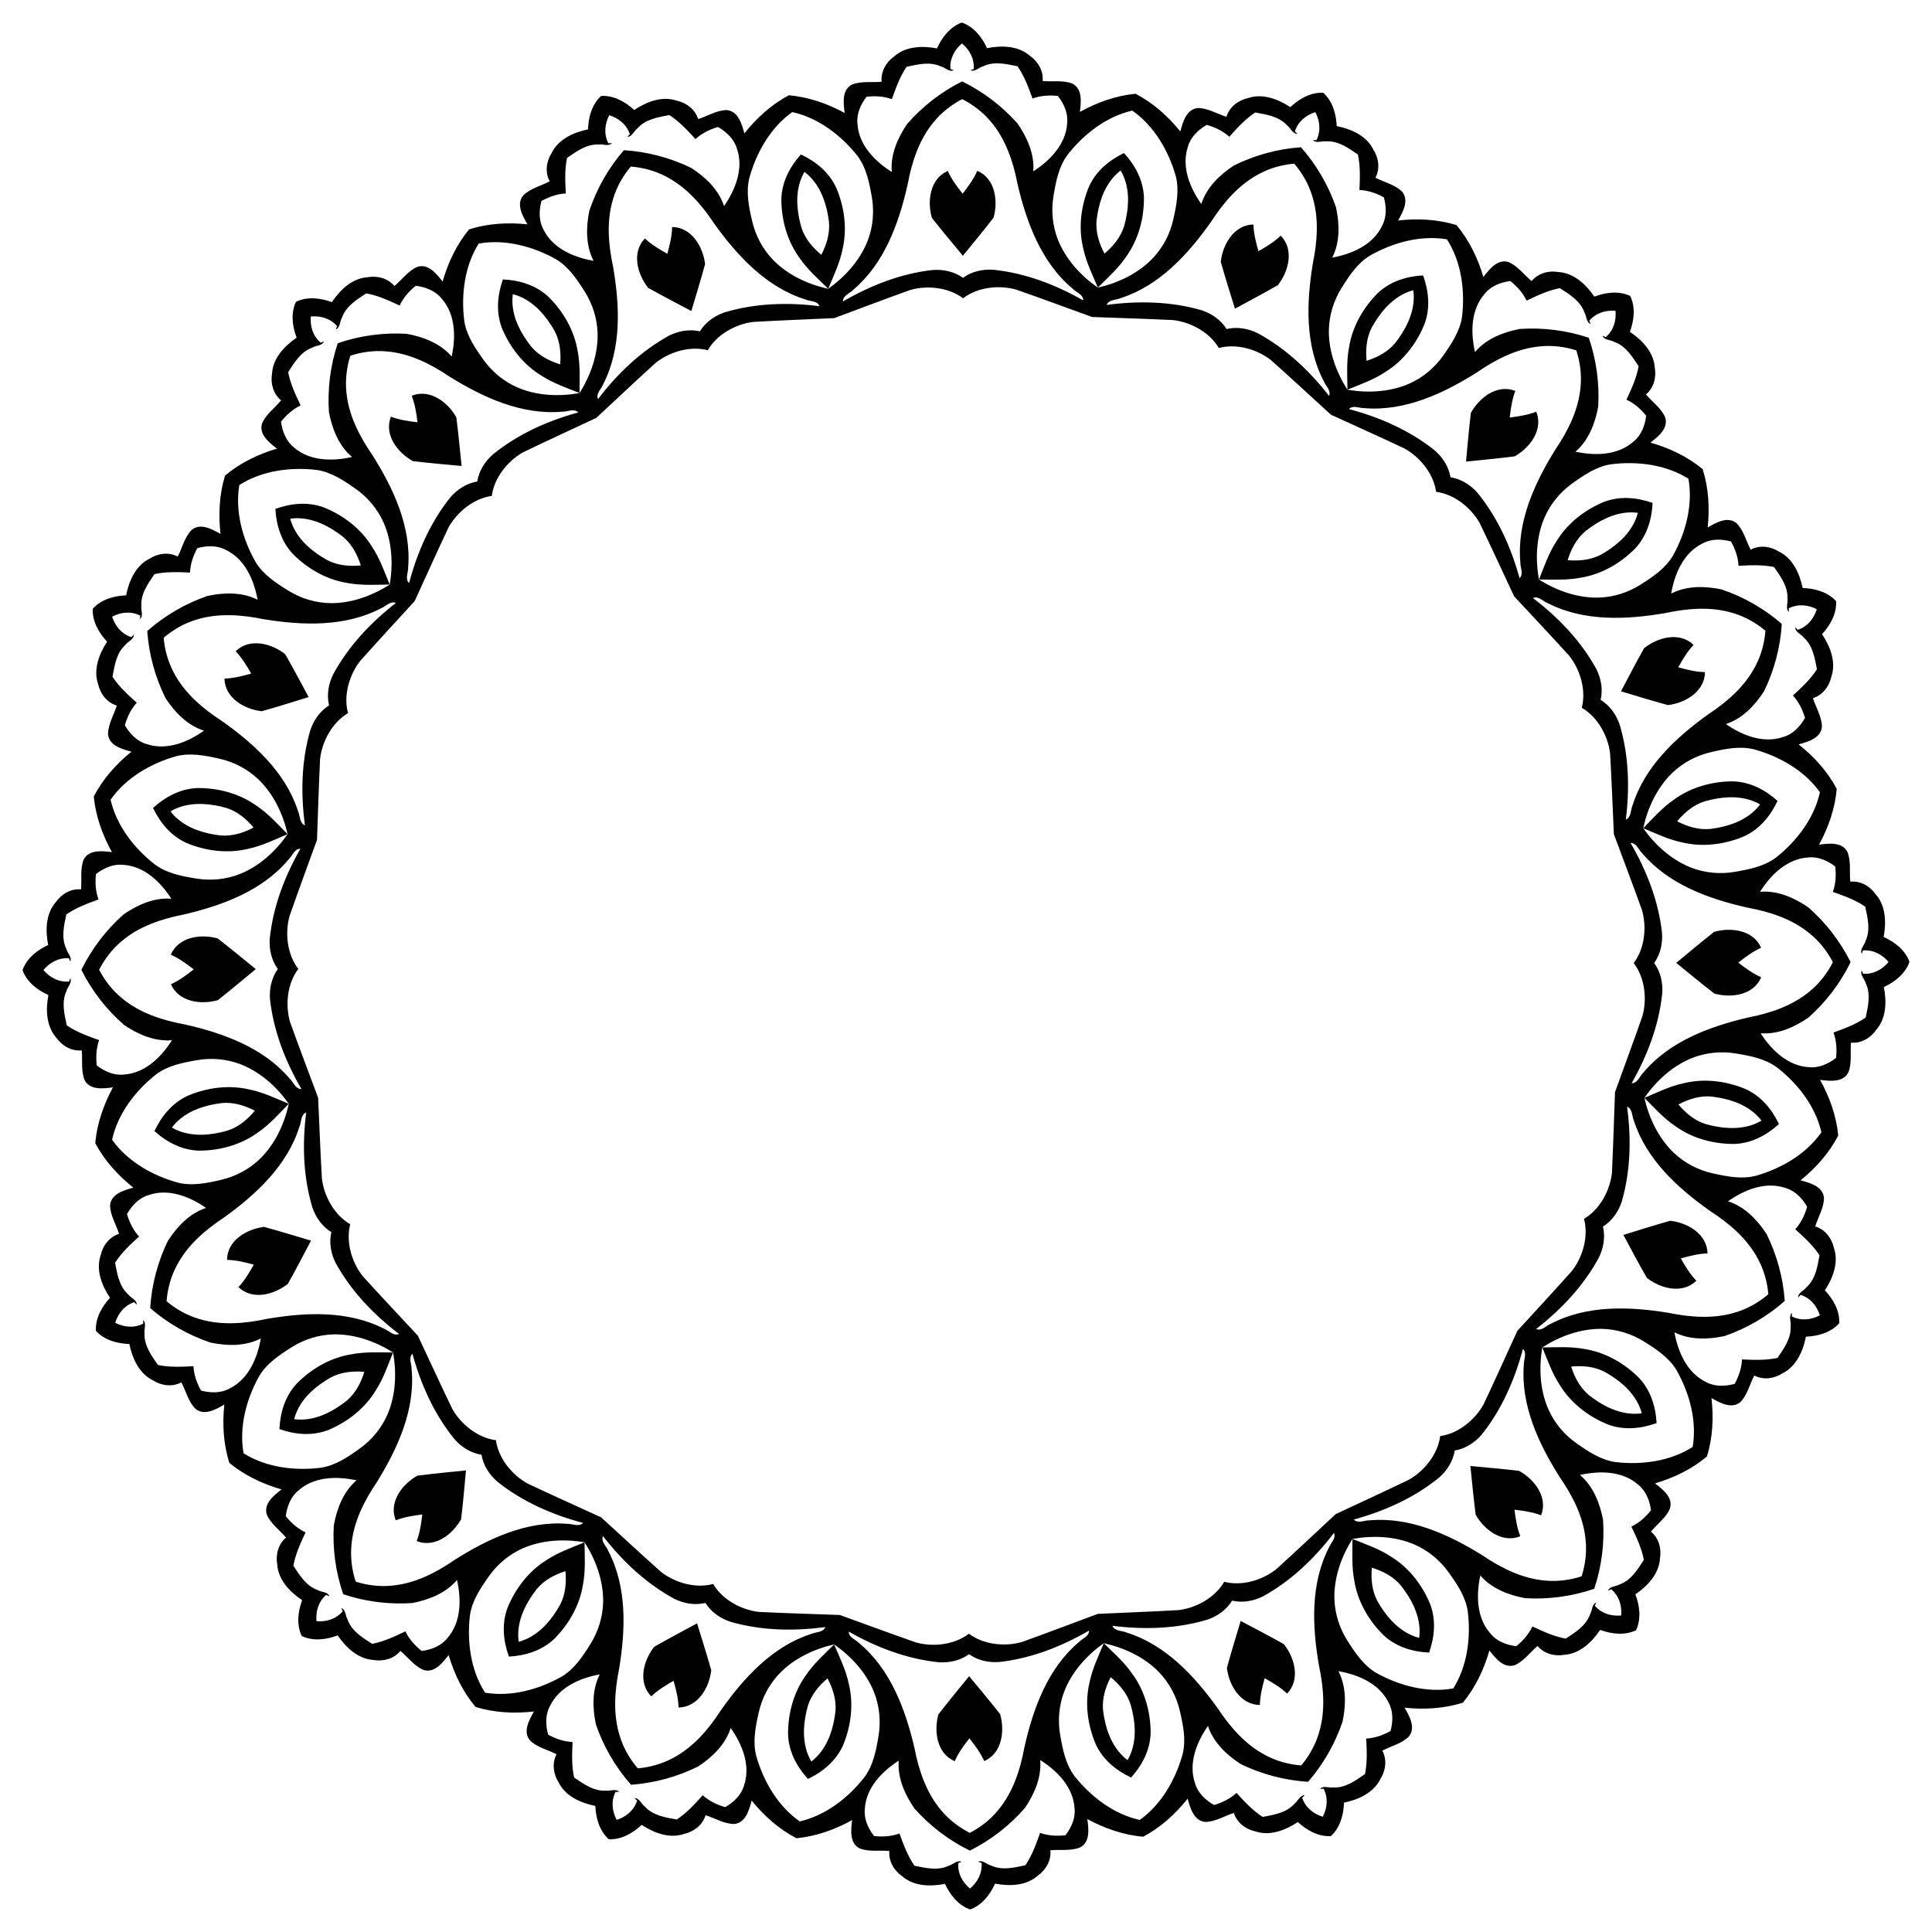 <?xml version="1.0" encoding="utf-8"?>

<!DOCTYPE svg PUBLIC "-//W3C//DTD SVG 1.1//EN" "http://www.w3.org/Graphics/SVG/1.1/DTD/svg11.dtd">
<svg version="1.1" id="Layer_1" xmlns="http://www.w3.org/2000/svg" xmlns:xlink="http://www.w3.org/1999/xlink" x="0px" y="0px"
	 viewBox="0 0 1638.214 1638.214" enable-background="new 0 0 1638.214 1638.214" xml:space="preserve">
<g id="_x23_010101ff">
	<path fill="#010101" d="M815.616,19.107c9.996,3.472,17.002,12.361,21.328,21.734
		c12.214-2.43,26.457-2.173,36.301,6.458c6.938,4.817,11.628,12.786,10.85,21.406
		c8.405,0.757,17.268-0.949,25.264,2.22c8.732,4.508,7.304,15.852,6.324,23.974
		c14.516-8.063,30.624-13.841,47.186-15.39c14.776,7.641,27.547,19.032,37.985,31.946
		c2.133-7.898,5.059-18.951,14.844-19.86c8.601,0.057,16.18,4.959,24.256,7.406
		c2.507-8.284,9.841-13.915,18.079-15.783c12.361-4.315,25.663,0.782,36.077,7.611
		c7.522-7.07,17.348-12.686,27.917-12.161c7.907,7.034,10.977,17.926,11.388,28.241
		c12.214,2.429,25.275,8.117,31.067,19.859c4.566,7.105,5.85,16.262,1.832,23.928
		c7.476,3.915,16.317,5.731,22.492,11.719c6.342,7.507,0.682,17.441-3.332,24.57
		c16.496-1.894,33.59-1.068,49.484,3.839c10.727,12.714,18.167,28.125,22.869,44.05
		c4.993-6.48,11.926-15.572,21.314-12.667c7.924,3.344,13.05,10.773,19.576,16.125
		c5.487-6.694,14.417-9.09,22.742-7.663c13.071,0.744,23.41,10.544,30.419,20.838
		c9.655-3.653,20.882-5.082,30.446-0.552c4.613,9.524,3.282,20.763-0.286,30.449
		c10.355,6.918,20.245,17.171,21.102,30.236c1.5,8.312-0.819,17.263-7.464,22.808
		c5.408,6.478,12.882,11.539,16.295,19.434c2.987,9.362-6.044,16.374-12.481,21.424
		c15.966,4.563,31.441,11.868,44.248,22.484c5.045,15.851,6.021,32.936,4.271,49.449
		c7.093-4.076,16.978-9.823,24.539-3.546c6.041,6.122,7.934,14.947,11.915,22.389
		c7.63-4.085,16.799-2.881,23.943,1.623c11.792,5.689,17.594,18.7,20.129,30.892
		c10.318,0.32,21.237,3.296,28.34,11.141c0.617,10.564-4.913,20.438-11.917,28.022
		c6.919,10.354,12.132,23.611,7.925,36.01c-1.795,8.253-7.362,15.636-15.624,18.216
		c2.518,8.055,7.485,15.591,7.617,24.191c-0.823,9.793-11.851,12.815-19.73,15.017
		c13.004,10.325,24.506,22.996,32.276,37.705c-1.405,16.575-7.042,32.733-14.977,47.319
		c8.113-1.052,19.445-2.578,24.029,6.114c3.239,7.968,1.61,16.846,2.44,25.244
		c8.613-0.854,16.622,3.767,21.5,10.663c8.717,9.769,9.098,24.009,6.775,36.244
		c9.41,4.244,18.359,11.172,21.919,21.138c-3.472,9.996-12.361,17.002-21.734,21.328
		c2.43,12.214,2.173,26.457-6.458,36.301c-4.817,6.938-12.786,11.628-21.406,10.85
		c-0.757,8.405,0.949,17.268-2.22,25.264c-4.508,8.732-15.852,7.304-23.974,6.324
		c8.063,14.516,13.841,30.624,15.39,47.186c-7.641,14.776-19.032,27.547-31.946,37.985
		c7.898,2.133,18.951,5.059,19.86,14.844c-0.057,8.601-4.959,16.18-7.406,24.256
		c8.284,2.507,13.915,9.841,15.783,18.079c4.315,12.361-0.782,25.663-7.611,36.077
		c7.07,7.522,12.686,17.348,12.161,27.917c-7.034,7.907-17.926,10.977-28.241,11.388
		c-2.429,12.214-8.117,25.275-19.858,31.067c-7.106,4.566-16.263,5.85-23.928,1.832
		c-3.915,7.476-5.731,16.317-11.719,22.492c-7.507,6.342-17.441,0.682-24.57-3.332
		c1.894,16.496,1.068,33.59-3.839,49.484c-12.714,10.727-28.125,18.167-44.05,22.869
		c6.481,4.993,15.572,11.926,12.668,21.314c-3.344,7.924-10.773,13.05-16.125,19.576
		c6.694,5.487,9.09,14.417,7.663,22.742c-0.744,13.071-10.544,23.41-20.837,30.419
		c3.653,9.655,5.082,20.882,0.552,30.446c-9.524,4.613-20.763,3.282-30.45-0.286
		c-6.918,10.355-17.171,20.245-30.236,21.102c-8.312,1.5-17.263-0.819-22.808-7.464
		c-6.478,5.408-11.539,12.882-19.434,16.295c-9.362,2.987-16.374-6.044-21.424-12.481
		c-4.563,15.966-11.868,31.441-22.483,44.248c-15.851,5.045-32.936,6.021-49.449,4.271
		c4.076,7.093,9.823,16.978,3.547,24.539c-6.122,6.041-14.947,7.934-22.389,11.915
		c4.085,7.63,2.881,16.799-1.623,23.943c-5.689,11.792-18.7,17.594-30.892,20.129
		c-0.32,10.318-3.296,21.237-11.141,28.34c-10.564,0.617-20.438-4.913-28.022-11.917
		c-10.354,6.919-23.611,12.132-36.01,7.925c-8.253-1.795-15.636-7.362-18.216-15.624
		c-8.055,2.518-15.591,7.485-24.19,7.617c-9.793-0.823-12.815-11.851-15.017-19.73
		c-10.325,13.004-22.996,24.506-37.705,32.276c-16.575-1.405-32.733-7.042-47.319-14.977
		c1.052,8.113,2.578,19.445-6.114,24.029c-7.968,3.239-16.846,1.61-25.244,2.44
		c0.854,8.613-3.767,16.622-10.663,21.5c-9.769,8.717-24.009,9.098-36.244,6.775
		c-4.244,9.41-11.172,18.359-21.138,21.919c-9.996-3.472-17.002-12.361-21.328-21.734
		c-12.214,2.43-26.457,2.173-36.301-6.458c-6.938-4.817-11.628-12.786-10.85-21.406
		c-8.405-0.757-17.268,0.949-25.264-2.22c-8.732-4.508-7.304-15.852-6.324-23.974
		c-14.516,8.063-30.624,13.841-47.186,15.39c-14.776-7.641-27.547-19.032-37.985-31.946
		c-2.133,7.898-5.059,18.951-14.844,19.86c-8.601-0.057-16.18-4.959-24.256-7.406
		c-2.507,8.284-9.841,13.915-18.079,15.783c-12.361,4.315-25.663-0.782-36.077-7.611
		c-7.522,7.07-17.348,12.686-27.917,12.161c-7.907-7.034-10.978-17.926-11.388-28.241
		c-12.214-2.429-25.275-8.117-31.067-19.858c-4.566-7.106-5.85-16.263-1.832-23.928
		c-7.476-3.915-16.317-5.731-22.492-11.719c-6.342-7.507-0.682-17.441,3.332-24.57
		c-16.496,1.894-33.59,1.068-49.484-3.839c-10.727-12.714-18.167-28.125-22.869-44.05
		c-4.993,6.481-11.926,15.572-21.314,12.668c-7.924-3.344-13.05-10.773-19.576-16.125
		c-5.487,6.694-14.417,9.09-22.742,7.663c-13.071-0.744-23.41-10.544-30.419-20.837
		c-9.655,3.653-20.882,5.082-30.446,0.552c-4.613-9.524-3.282-20.763,0.286-30.45
		c-10.355-6.918-20.245-17.171-21.102-30.236c-1.5-8.312,0.818-17.263,7.464-22.808
		c-5.408-6.478-12.882-11.539-16.295-19.434c-2.987-9.362,6.044-16.374,12.481-21.424
		c-15.965-4.563-31.441-11.868-44.248-22.483c-5.045-15.851-6.021-32.936-4.271-49.449
		c-7.093,4.076-16.978,9.823-24.54,3.547c-6.041-6.122-7.934-14.947-11.915-22.389
		c-7.63,4.085-16.798,2.881-23.943-1.623c-11.792-5.689-17.594-18.7-20.129-30.892
		c-10.318-0.32-21.237-3.296-28.34-11.141c-0.617-10.564,4.913-20.438,11.917-28.022
		c-6.919-10.354-12.133-23.611-7.925-36.01c1.796-8.253,7.362-15.636,15.624-18.216
		c-2.517-8.055-7.485-15.591-7.617-24.19c0.823-9.793,11.851-12.815,19.73-15.017
		c-13.004-10.325-24.506-22.996-32.276-37.705c1.405-16.575,7.042-32.733,14.977-47.319
		c-8.113,1.052-19.445,2.578-24.029-6.114c-3.239-7.968-1.61-16.846-2.44-25.244
		c-8.613,0.854-16.622-3.767-21.5-10.663c-8.717-9.769-9.098-24.009-6.775-36.244
		c-9.41-4.244-18.359-11.172-21.919-21.138c3.472-9.996,12.361-17.002,21.734-21.328
		c-2.43-12.214-2.173-26.457,6.458-36.301c4.817-6.938,12.786-11.628,21.406-10.85
		c0.757-8.405-0.949-17.268,2.22-25.264c4.508-8.732,15.852-7.304,23.974-6.324
		c-8.063-14.516-13.841-30.624-15.39-47.186c7.641-14.776,19.032-27.547,31.946-37.985
		c-7.898-2.133-18.951-5.059-19.86-14.844c0.057-8.601,4.959-16.18,7.406-24.256
		c-8.284-2.507-13.915-9.841-15.783-18.079c-4.315-12.361,0.782-25.663,7.611-36.077
		c-7.07-7.522-12.686-17.348-12.161-27.917c7.034-7.907,17.926-10.978,28.241-11.388
		c2.429-12.214,8.117-25.275,19.859-31.067c7.105-4.566,16.262-5.85,23.928-1.832
		c3.915-7.476,5.731-16.317,11.719-22.492c7.507-6.342,17.441-0.682,24.57,3.332
		c-1.894-16.496-1.068-33.59,3.839-49.484c12.714-10.727,28.125-18.167,44.05-22.869
		c-6.48-4.993-15.572-11.926-12.667-21.314c3.344-7.924,10.773-13.05,16.125-19.576
		c-6.694-5.487-9.09-14.417-7.663-22.742c0.744-13.071,10.544-23.41,20.838-30.419
		c-3.653-9.655-5.082-20.882-0.552-30.446c9.524-4.613,20.763-3.282,30.449,0.286
		c6.918-10.355,17.171-20.245,30.236-21.102c8.312-1.5,17.263,0.818,22.808,7.464
		c6.478-5.408,11.539-12.882,19.434-16.295c9.362-2.987,16.374,6.044,21.424,12.481
		c4.563-15.965,11.868-31.441,22.484-44.248c15.851-5.045,32.936-6.021,49.449-4.271
		c-4.076-7.093-9.823-16.978-3.546-24.54c6.122-6.041,14.947-7.934,22.389-11.915
		c-4.085-7.63-2.881-16.798,1.623-23.943c5.689-11.792,18.7-17.594,30.892-20.129
		c0.32-10.318,3.296-21.237,11.141-28.34c10.564-0.617,20.438,4.913,28.022,11.917
		c10.354-6.919,23.611-12.133,36.01-7.925c8.253,1.796,15.636,7.362,18.216,15.624
		c8.055-2.517,15.591-7.485,24.191-7.617c9.793,0.823,12.815,11.851,15.017,19.73
		c10.325-13.004,22.996-24.506,37.705-32.276c16.575,1.405,32.733,7.042,47.319,14.977
		c-1.052-8.113-2.578-19.445,6.114-24.029c7.968-3.239,16.846-1.61,25.244-2.44
		c-0.854-8.613,3.767-16.622,10.663-21.5c9.769-8.717,24.009-9.098,36.244-6.775
		C798.723,31.616,805.651,22.667,815.616,19.107z M1103.134,124.853c13.104,14.82,23.26,32.269,29.724,50.936
		c3.032,14.068,3.468,29.47-3.175,42.626c16.641-3.018,34.347-10.659,42.141-26.69
		c4.132-7.52,3.799-16.376,1.601-24.401c-6.399-3.485-13.387-5.904-20.709-6.222
		c0.444-10.031,0.861-20.198-1.294-30.096c-8.078-5.487-16.636-11.738-26.935-11.14
		c-3.703-0.574-8.319,2.003-11.243-1.059l3.018,0.05c3.948-7.923,2.896-16.431-0.945-23.784
		c-7.893,2.552-14.607,7.883-17.345,16.301l2.187,2.08c-4.232,0.134-5.718-4.939-8.762-7.125
		c-6.926-7.646-17.412-9.185-27.019-10.933c-8.474,5.549-15.303,13.093-22.017,20.559
		c-5.445-4.906-12.125-8.078-19.132-10.078c-7.192,4.184-13.637,10.267-15.961,18.527
		c-5.677,16.898,1.596,34.757,11.35,48.574c4.483-14.04,15.589-24.719,27.612-32.628
		C1063.927,131.566,1083.4,126.238,1103.134,124.853z M1347.193,286.392c6.435,18.706,9.14,38.714,7.969,58.434
		c-2.583,14.158-8.073,28.553-19.245,38.166c16.529,3.579,35.811,3.296,49.147-8.532
		c6.695-5.366,9.777-13.676,10.818-21.931c-4.579-5.669-10.109-10.578-16.752-13.673
		c4.249-9.098,8.525-18.331,10.322-28.3c-5.363-8.161-10.877-17.211-20.622-20.599
		c-3.202-1.947-8.452-1.333-9.982-5.281l2.769,1.201c6.679-5.809,8.963-14.072,8.228-22.335
		c-8.269-0.663-16.512,1.693-22.263,8.423l1.225,2.758c-3.961-1.496-3.393-6.751-5.368-9.936
		c-3.473-9.714-12.571-15.149-20.778-20.441c-9.953,1.884-19.149,6.24-28.209,10.568
		c-3.153-6.616-8.111-12.103-13.819-16.632c-8.246,1.113-16.528,4.266-21.835,11.008
		c-11.711,13.439-11.826,32.722-8.102,49.22c9.515-11.255,23.862-16.871,37.997-19.578
		C1308.402,277.59,1328.432,280.12,1347.193,286.392z M1510.856,529.033c-1.213,19.745-6.37,39.264-14.999,57.035
		c-7.804,12.091-18.386,23.291-32.386,27.896c13.901,9.633,31.824,16.75,48.671,10.925
		c8.239-2.395,14.266-8.893,18.387-16.122c-2.061-6.989-5.291-13.641-10.245-19.043
		c7.407-6.779,14.891-13.673,20.366-22.196c-1.832-9.592-3.463-20.063-11.169-26.923
		c-2.213-3.024-7.299-4.466-7.202-8.699l2.099,2.169c8.394-2.811,13.666-9.571,16.149-17.486
		c-7.386-3.777-15.903-4.755-23.791-0.738l0.076,3.017c-3.087-2.898-0.551-7.536-1.157-11.234
		c0.509-10.304-5.817-18.807-11.374-26.836c-9.916-2.068-20.079-1.563-30.106-1.031
		c-0.382-7.319-2.861-14.286-6.402-20.654c-8.044-2.127-16.903-2.384-24.386,1.814
		c-15.962,7.934-23.448,25.706-26.321,42.373c13.098-6.757,28.502-6.455,42.596-3.546
		C1478.386,506.055,1495.923,516.058,1510.856,529.033z M1569.207,815.834c-8.677,17.778-20.911,33.838-35.684,46.954
		c-11.837,8.185-25.899,14.482-40.596,13.379c9.157,14.219,22.992,27.653,40.785,28.72
		c8.529,0.94,16.583-2.757,23.157-7.858c0.771-7.246,0.332-14.627-2.177-21.514
		c9.438-3.428,18.99-6.934,27.309-12.713c1.978-9.563,4.479-19.861-0.016-29.147
		c-0.887-3.641-5.034-6.919-3.324-10.793l1.109,2.807c8.831,0.616,16.288-3.613,21.612-9.975
		c-5.379-6.316-12.873-10.479-21.698-9.786l-1.085,2.817c-1.744-3.859,2.375-7.173,3.23-10.822
		c4.413-9.325,1.823-19.601-0.239-29.146c-8.37-5.706-17.952-9.128-27.419-12.474
		c2.449-6.908,2.823-14.293,1.989-21.532c-6.617-5.044-14.704-8.67-23.224-7.656
		c-17.784,1.222-31.501,14.776-40.533,29.074c14.687-1.231,28.803,4.943,40.711,13.024
		C1548.001,782.18,1560.375,798.133,1569.207,815.834z M1513.361,1103.134c-14.82,13.104-32.269,23.26-50.936,29.724
		c-14.068,3.032-29.47,3.468-42.626-3.175c3.019,16.641,10.659,34.347,26.69,42.141
		c7.52,4.132,16.376,3.799,24.401,1.601c3.485-6.399,5.904-13.387,6.222-20.709
		c10.031,0.444,20.198,0.861,30.096-1.294c5.487-8.078,11.738-16.636,11.14-26.935
		c0.574-3.703-2.003-8.319,1.059-11.243l-0.05,3.018c7.923,3.948,16.431,2.896,23.784-0.945
		c-2.552-7.893-7.883-14.607-16.301-17.345l-2.08,2.187c-0.134-4.232,4.939-5.718,7.125-8.762
		c7.646-6.926,9.185-17.412,10.933-27.019c-5.549-8.474-13.093-15.303-20.559-22.017
		c4.906-5.445,8.078-12.125,10.078-19.132c-4.184-7.192-10.267-13.637-18.527-15.961
		c-16.898-5.677-34.757,1.596-48.574,11.35c14.04,4.483,24.719,15.589,32.628,27.612
		C1506.649,1063.927,1511.976,1083.4,1513.361,1103.134z M1351.822,1347.193c-18.706,6.435-38.714,9.14-58.434,7.969
		c-14.158-2.583-28.553-8.073-38.166-19.245c-3.579,16.529-3.296,35.811,8.532,49.147
		c5.366,6.695,13.675,9.777,21.931,10.818c5.669-4.579,10.578-10.109,13.673-16.752
		c9.098,4.249,18.331,8.525,28.3,10.322c8.161-5.363,17.211-10.877,20.599-20.622
		c1.947-3.202,1.333-8.452,5.281-9.982l-1.201,2.769c5.809,6.679,14.072,8.963,22.335,8.228
		c0.662-8.269-1.693-16.512-8.423-22.263l-2.758,1.225c1.496-3.961,6.751-3.393,9.936-5.368
		c9.714-3.473,15.149-12.571,20.441-20.778c-1.884-9.953-6.24-19.149-10.568-28.209
		c6.616-3.153,12.103-8.111,16.632-13.819c-1.113-8.246-4.266-16.528-11.008-21.835
		c-13.439-11.711-32.722-11.826-49.22-8.102c11.255,9.515,16.871,23.862,19.578,37.997
		C1360.624,1308.402,1358.094,1328.432,1351.822,1347.193z M1109.182,1510.856c-19.745-1.213-39.264-6.37-57.035-14.999
		c-12.092-7.804-23.29-18.386-27.896-32.386c-9.633,13.901-16.75,31.824-10.926,48.671
		c2.395,8.239,8.893,14.266,16.122,18.387c6.989-2.061,13.641-5.291,19.043-10.245
		c6.779,7.407,13.673,14.891,22.196,20.366c9.592-1.832,20.063-3.463,26.923-11.169
		c3.025-2.213,4.466-7.299,8.699-7.202l-2.169,2.099c2.811,8.394,9.571,13.666,17.486,16.149
		c3.777-7.386,4.755-15.903,0.738-23.791l-3.017,0.076c2.898-3.087,7.535-0.551,11.234-1.157
		c10.304,0.509,18.807-5.817,26.836-11.374c2.068-9.916,1.563-20.079,1.031-30.106
		c7.319-0.382,14.286-2.861,20.654-6.402c2.127-8.044,2.384-16.903-1.814-24.386
		c-7.934-15.962-25.706-23.448-42.373-26.321c6.757,13.098,6.455,28.502,3.546,42.596
		C1132.159,1478.386,1122.156,1495.923,1109.182,1510.856z M822.38,1569.207
		c-17.778-8.677-33.838-20.911-46.954-35.684c-8.185-11.837-14.482-25.899-13.379-40.596
		c-14.219,9.157-27.653,22.992-28.72,40.785c-0.94,8.529,2.757,16.583,7.858,23.157
		c7.246,0.771,14.627,0.332,21.514-2.177c3.428,9.438,6.934,18.99,12.713,27.309
		c9.563,1.978,19.861,4.479,29.147-0.016c3.641-0.887,6.919-5.034,10.793-3.324l-2.807,1.109
		c-0.616,8.831,3.613,16.288,9.975,21.612c6.316-5.379,10.479-12.873,9.786-21.698l-2.817-1.085
		c3.859-1.744,7.173,2.375,10.822,3.23c9.325,4.413,19.601,1.823,29.146-0.239
		c5.706-8.37,9.128-17.952,12.474-27.419c6.908,2.449,14.293,2.823,21.532,1.989
		c5.044-6.617,8.67-14.704,7.656-23.224c-1.222-17.784-14.776-31.501-29.074-40.533
		c1.231,14.687-4.943,28.803-13.024,40.711C856.034,1548.001,840.081,1560.375,822.38,1569.207z M535.08,1513.361
		c-13.104-14.82-23.26-32.269-29.724-50.936c-3.032-14.068-3.468-29.47,3.175-42.626
		c-16.641,3.019-34.347,10.659-42.141,26.69c-4.132,7.52-3.799,16.376-1.601,24.401
		c6.399,3.485,13.387,5.904,20.709,6.222c-0.444,10.031-0.861,20.198,1.294,30.096
		c8.078,5.487,16.636,11.738,26.935,11.14c3.703,0.574,8.319-2.003,11.243,1.059l-3.018-0.05
		c-3.948,7.923-2.896,16.431,0.945,23.784c7.893-2.552,14.607-7.883,17.345-16.301l-2.187-2.08
		c4.232-0.134,5.718,4.939,8.762,7.125c6.926,7.646,17.412,9.185,27.019,10.933
		c8.474-5.549,15.303-13.093,22.017-20.559c5.445,4.906,12.125,8.078,19.132,10.078
		c7.192-4.184,13.637-10.267,15.961-18.527c5.677-16.898-1.596-34.757-11.35-48.574
		c-4.483,14.04-15.589,24.719-27.612,32.628C574.288,1506.649,554.814,1511.976,535.08,1513.361z M291.021,1351.822
		c-6.435-18.706-9.14-38.714-7.969-58.434c2.583-14.158,8.073-28.553,19.245-38.166
		c-16.529-3.579-35.811-3.296-49.147,8.532c-6.696,5.366-9.777,13.675-10.818,21.931
		c4.579,5.669,10.109,10.578,16.752,13.673c-4.249,9.098-8.525,18.331-10.322,28.3
		c5.363,8.161,10.877,17.211,20.621,20.599c3.202,1.947,8.452,1.333,9.982,5.281l-2.769-1.201
		c-6.679,5.809-8.963,14.072-8.228,22.335c8.269,0.662,16.512-1.693,22.263-8.423l-1.225-2.758
		c3.961,1.496,3.393,6.751,5.368,9.936c3.473,9.714,12.571,15.149,20.778,20.441
		c9.953-1.884,19.148-6.24,28.209-10.568c3.154,6.616,8.111,12.103,13.819,16.632
		c8.246-1.113,16.528-4.266,21.835-11.008c11.711-13.439,11.826-32.722,8.102-49.22
		c-9.515,11.255-23.862,16.871-37.997,19.578C329.813,1360.624,309.783,1358.094,291.021,1351.822z M127.358,1109.182
		c1.213-19.745,6.37-39.264,14.999-57.035c7.804-12.092,18.386-23.29,32.386-27.896
		c-13.901-9.633-31.824-16.75-48.671-10.926c-8.239,2.395-14.266,8.893-18.387,16.122
		c2.061,6.989,5.291,13.641,10.245,19.043c-7.407,6.779-14.891,13.673-20.366,22.196
		c1.832,9.592,3.463,20.063,11.169,26.923c2.213,3.025,7.299,4.466,7.202,8.699l-2.099-2.169
		c-8.394,2.811-13.666,9.571-16.149,17.486c7.386,3.777,15.903,4.755,23.791,0.738l-0.076-3.017
		c3.087,2.898,0.551,7.535,1.157,11.234c-0.509,10.304,5.817,18.807,11.374,26.836
		c9.916,2.068,20.079,1.563,30.106,1.031c0.382,7.319,2.861,14.286,6.402,20.654
		c8.044,2.127,16.903,2.384,24.386-1.814c15.962-7.934,23.448-25.706,26.321-42.373
		c-13.098,6.757-28.502,6.455-42.596,3.546C159.828,1132.159,142.291,1122.156,127.358,1109.182z M69.007,822.38
		c8.677-17.778,20.911-33.838,35.684-46.954c11.837-8.185,25.899-14.482,40.596-13.379
		c-9.157-14.219-22.992-27.653-40.785-28.72c-8.529-0.94-16.583,2.757-23.157,7.858
		c-0.771,7.246-0.332,14.627,2.177,21.514c-9.438,3.428-18.99,6.934-27.309,12.713
		c-1.978,9.563-4.479,19.861,0.016,29.147c0.887,3.641,5.034,6.919,3.324,10.793l-1.109-2.807
		c-8.831-0.616-16.288,3.613-21.612,9.975c5.379,6.316,12.873,10.479,21.698,9.786l1.084-2.817
		c1.744,3.859-2.375,7.173-3.23,10.822c-4.413,9.325-1.823,19.601,0.239,29.146
		c8.37,5.706,17.952,9.128,27.419,12.474c-2.449,6.908-2.823,14.293-1.989,21.532
		c6.617,5.044,14.704,8.67,23.224,7.656c17.784-1.222,31.5-14.776,40.533-29.074
		c-14.687,1.231-28.803-4.943-40.711-13.024C90.213,856.034,77.839,840.081,69.007,822.38z M124.853,535.08
		c14.82-13.104,32.269-23.26,50.936-29.724c14.068-3.032,29.47-3.468,42.626,3.175
		c-3.018-16.641-10.659-34.347-26.69-42.141c-7.52-4.132-16.376-3.799-24.401-1.601
		c-3.485,6.399-5.904,13.387-6.222,20.709c-10.031-0.444-20.198-0.861-30.096,1.294
		c-5.487,8.078-11.738,16.636-11.14,26.935c-0.574,3.703,2.003,8.319-1.059,11.243l0.05-3.018
		c-7.923-3.948-16.431-2.896-23.784,0.945c2.552,7.893,7.883,14.607,16.301,17.345l2.08-2.187
		c0.134,4.232-4.939,5.718-7.125,8.762c-7.646,6.926-9.185,17.412-10.933,27.019
		c5.549,8.474,13.093,15.303,20.559,22.017c-4.906,5.445-8.078,12.125-10.078,19.132
		c4.184,7.192,10.267,13.637,18.527,15.961c16.898,5.677,34.757-1.596,48.574-11.35
		c-14.04-4.483-24.719-15.589-32.628-27.612C131.566,574.288,126.238,554.814,124.853,535.08z M286.392,291.021
		c18.706-6.435,38.714-9.14,58.434-7.969c14.158,2.583,28.553,8.073,38.166,19.245
		c3.579-16.529,3.296-35.811-8.532-49.147c-5.366-6.696-13.676-9.777-21.931-10.818
		c-5.669,4.579-10.578,10.109-13.673,16.752c-9.098-4.249-18.331-8.525-28.3-10.322
		c-8.161,5.363-17.211,10.877-20.599,20.621c-1.947,3.202-1.333,8.452-5.281,9.982l1.201-2.769
		c-5.809-6.679-14.072-8.963-22.335-8.228c-0.663,8.269,1.693,16.512,8.423,22.263l2.758-1.225
		c-1.496,3.961-6.751,3.393-9.936,5.368c-9.714,3.473-15.149,12.571-20.441,20.778
		c1.884,9.953,6.24,19.148,10.568,28.209c-6.616,3.154-12.103,8.111-16.632,13.819
		c1.113,8.246,4.266,16.528,11.008,21.835c13.439,11.711,32.722,11.826,49.22,8.102
		c-11.255-9.515-16.871-23.862-19.578-37.997C277.59,329.813,280.12,309.783,286.392,291.021z M529.033,127.358
		c19.745,1.213,39.264,6.37,57.035,14.999c12.091,7.804,23.291,18.386,27.896,32.386
		c9.633-13.901,16.75-31.824,10.925-48.671c-2.395-8.239-8.893-14.266-16.122-18.387
		c-6.989,2.061-13.641,5.291-19.043,10.245c-6.779-7.407-13.673-14.891-22.196-20.366
		c-9.592,1.832-20.063,3.463-26.923,11.169c-3.024,2.213-4.466,7.299-8.699,7.202l2.169-2.099
		c-2.811-8.394-9.571-13.666-17.486-16.149c-3.777,7.386-4.755,15.903-0.738,23.791l3.017-0.076
		c-2.898,3.087-7.536,0.551-11.234,1.157c-10.304-0.509-18.807,5.817-26.836,11.374
		c-2.068,9.916-1.563,20.079-1.031,30.106c-7.319,0.382-14.286,2.861-20.654,6.402
		c-2.127,8.044-2.384,16.903,1.814,24.386c7.934,15.962,25.706,23.448,42.373,26.321
		c-6.757-13.098-6.455-28.502-3.546-42.596C506.055,159.828,516.058,142.291,529.033,127.358z M815.834,69.007
		c17.778,8.677,33.838,20.911,46.954,35.684c8.185,11.837,14.482,25.899,13.379,40.596
		c14.219-9.157,27.653-22.992,28.72-40.785c0.94-8.529-2.757-16.583-7.858-23.157
		c-7.246-0.771-14.627-0.332-21.514,2.177c-3.428-9.438-6.934-18.99-12.713-27.309
		c-9.563-1.978-19.861-4.479-29.147,0.016c-3.641,0.887-6.919,5.034-10.793,3.324l2.807-1.109
		c0.616-8.831-3.613-16.288-9.975-21.612c-6.316,5.379-10.479,12.873-9.786,21.698l2.817,1.084
		c-3.859,1.744-7.173-2.375-10.822-3.23c-9.325-4.413-19.601-1.823-29.146,0.239
		c-5.706,8.37-9.128,17.952-12.474,27.419c-6.908-2.449-14.293-2.823-21.532-1.989
		c-5.044,6.617-8.67,14.704-7.656,23.224c1.222,17.784,14.776,31.5,29.074,40.533
		c-1.231-14.687,4.943-28.803,13.024-40.711C782.18,90.213,798.133,77.839,815.834,69.007z M1040.065,279.015
		c8.892-2.167,18.437-0.479,26.544,3.602c23.793,12.909,43.806,31.811,60.321,53.091
		c1.998-4.755-2.904-8.446-4.476-12.56c-16.014-30.546-14.68-66.669-9.253-99.756
		c3.872-18.932,5.352-39.002-0.664-57.674c-3.107-9.948-8.36-19.059-15.102-26.935
		c-10.329,0.892-20.462,3.708-29.651,8.626c-17.378,9.101-30.389,24.453-40.897,40.671
		c-19.321,27.402-43.688,54.102-76.52,64.665c-4.004,1.833-10.088,1.029-11.996,5.822
		c26.695-3.602,54.218-3.057,80.236,4.413C1027.251,265.75,1035.242,271.236,1040.065,279.015z M1229.93,404.684
		c9.045,1.4,17.217,6.613,23.145,13.486c17.042,21.031,28.298,46.153,35.413,72.133
		c3.666-3.629,0.549-8.915,0.671-13.317c-3.106-34.349,11.951-67.212,29.626-95.703
		c10.822-16.01,19.87-33.985,21.458-53.538c0.937-10.38-0.43-20.807-3.645-30.664
		c-9.885-3.128-20.324-4.405-30.695-3.377c-19.538,1.758-37.434,10.963-53.348,21.924
		c-28.336,17.923-61.066,33.266-95.441,30.46c-4.401,0.161-9.714-2.909-13.31,0.788
		c26.041,6.888,51.261,17.924,72.44,34.782C1223.167,387.525,1228.45,395.651,1229.93,404.684z M1357.251,593.445
		c7.82,4.755,13.376,12.698,16.222,21.317c7.696,25.952,8.482,53.469,5.113,80.194
		c4.775-1.95,3.918-8.026,5.716-12.046c10.276-32.923,36.762-57.522,63.995-77.081
		c16.125-10.649,31.363-23.794,40.312-41.251c4.838-9.231,7.565-19.388,8.367-29.725
		c-7.935-6.673-17.091-11.847-27.066-14.867c-18.723-5.853-38.779-4.197-57.677-0.16
		c-33.038,5.715-69.148,7.364-99.832-8.383c-4.128-1.535-7.861-6.405-12.599-4.366
		c21.423,16.329,40.499,36.177,53.615,59.856C1357.569,575.004,1359.341,584.534,1357.251,593.445z M1402.644,816.561
		c5.405,7.386,7.498,16.85,6.83,25.902c-2.821,26.922-12.625,52.645-25.965,76.047
		c5.158,0.026,6.692-5.915,9.891-8.942c22.093-26.485,55.977-39.075,88.621-46.724
		c18.973-3.668,38.081-9.981,53.03-22.684c8.002-6.677,14.408-15.017,19.105-24.26
		c-4.777-9.202-11.257-17.486-19.316-24.093c-15.059-12.572-34.221-18.718-53.226-22.22
		c-32.71-7.364-66.703-19.658-89.025-45.949c-3.226-2.998-4.811-8.926-9.969-8.855
		c13.544,23.284,23.572,48.921,26.628,75.817C1409.995,799.646,1407.985,809.128,1402.644,816.561z M1359.199,1040.065
		c2.167,8.892,0.479,18.437-3.602,26.544c-12.909,23.793-31.811,43.806-53.091,60.321
		c4.755,1.998,8.446-2.904,12.56-4.476c30.546-16.014,66.669-14.68,99.756-9.253
		c18.933,3.872,39.002,5.352,57.674-0.664c9.948-3.107,19.059-8.36,26.935-15.102
		c-0.892-10.329-3.708-20.462-8.626-29.651c-9.101-17.378-24.453-30.389-40.671-40.897
		c-27.402-19.321-54.102-43.688-64.665-76.52c-1.833-4.004-1.029-10.088-5.822-11.996
		c3.602,26.695,3.057,54.218-4.413,80.236C1372.464,1027.251,1366.978,1035.242,1359.199,1040.065z M1233.531,1229.93
		c-1.4,9.045-6.613,17.217-13.486,23.145c-21.031,17.042-46.153,28.298-72.133,35.413
		c3.629,3.666,8.915,0.549,13.317,0.671c34.349-3.106,67.212,11.951,95.703,29.626
		c16.009,10.822,33.985,19.87,53.538,21.458c10.38,0.937,20.807-0.43,30.664-3.645
		c3.128-9.885,4.404-20.324,3.377-30.695c-1.758-19.538-10.963-37.434-21.924-53.348
		c-17.923-28.336-33.266-61.066-30.46-95.441c-0.161-4.401,2.909-9.714-0.788-13.31
		c-6.888,26.041-17.925,51.261-34.782,72.44C1250.689,1223.167,1242.563,1228.45,1233.531,1229.93z
		 M1044.769,1357.251c-4.755,7.82-12.698,13.376-21.317,16.222c-25.952,7.696-53.469,8.482-80.194,5.113
		c1.95,4.775,8.026,3.918,12.046,5.716c32.923,10.276,57.522,36.762,77.081,63.995
		c10.649,16.125,23.794,31.363,41.251,40.312c9.231,4.838,19.388,7.565,29.725,8.367
		c6.673-7.935,11.847-17.091,14.867-27.066c5.853-18.723,4.197-38.779,0.16-57.677
		c-5.715-33.038-7.364-69.148,8.383-99.832c1.535-4.128,6.405-7.861,4.366-12.599
		c-16.329,21.423-36.177,40.499-59.856,53.615C1063.21,1357.569,1053.68,1359.341,1044.769,1357.251z M821.653,1402.644
		c-7.386,5.405-16.85,7.498-25.902,6.83c-26.922-2.821-52.645-12.625-76.047-25.965
		c-0.026,5.158,5.915,6.692,8.942,9.891c26.485,22.093,39.075,55.977,46.724,88.621
		c3.668,18.973,9.981,38.081,22.684,53.03c6.677,8.002,15.017,14.408,24.26,19.105
		c9.202-4.777,17.486-11.257,24.093-19.316c12.572-15.059,18.718-34.221,22.22-53.226
		c7.364-32.71,19.658-66.703,45.949-89.025c2.998-3.226,8.926-4.811,8.855-9.969
		c-23.284,13.544-48.921,23.572-75.817,26.628C838.568,1409.995,829.086,1407.985,821.653,1402.644z M598.149,1359.199
		c-8.892,2.167-18.437,0.479-26.544-3.602c-23.793-12.909-43.806-31.811-60.322-53.091
		c-1.998,4.755,2.905,8.446,4.476,12.56c16.014,30.546,14.68,66.669,9.254,99.756
		c-3.872,18.933-5.352,39.002,0.663,57.674c3.107,9.948,8.36,19.059,15.102,26.935
		c10.329-0.892,20.462-3.708,29.651-8.626c17.378-9.101,30.389-24.453,40.897-40.671
		c19.32-27.402,43.688-54.102,76.52-64.665c4.004-1.833,10.088-1.029,11.996-5.822
		c-26.695,3.602-54.218,3.057-80.236-4.413C610.964,1372.464,602.973,1366.978,598.149,1359.199z M408.284,1233.531
		c-9.045-1.4-17.217-6.613-23.145-13.486c-17.042-21.031-28.298-46.153-35.413-72.133
		c-3.666,3.629-0.549,8.915-0.671,13.317c3.106,34.349-11.951,67.212-29.626,95.703
		c-10.822,16.009-19.87,33.985-21.458,53.538c-0.937,10.38,0.43,20.807,3.645,30.664
		c9.885,3.128,20.324,4.404,30.695,3.377c19.538-1.758,37.434-10.963,53.348-21.924
		c28.336-17.923,61.066-33.266,95.441-30.46c4.401-0.161,9.714,2.909,13.31-0.788
		c-26.041-6.888-51.261-17.925-72.44-34.782C415.047,1250.689,409.764,1242.563,408.284,1233.531z M280.964,1044.769
		c-7.82-4.755-13.376-12.698-16.222-21.317c-7.696-25.952-8.482-53.469-5.113-80.194
		c-4.775,1.95-3.918,8.026-5.716,12.046c-10.275,32.923-36.762,57.522-63.995,77.081
		c-16.125,10.649-31.363,23.794-40.312,41.251c-4.838,9.231-7.565,19.388-8.367,29.725
		c7.935,6.673,17.091,11.847,27.066,14.867c18.723,5.853,38.779,4.197,57.677,0.16
		c33.038-5.715,69.148-7.364,99.833,8.383c4.128,1.535,7.861,6.405,12.599,4.366
		c-21.423-16.329-40.499-36.177-53.615-59.856C280.645,1063.21,278.874,1053.68,280.964,1044.769z M235.57,821.653
		c-5.405-7.386-7.498-16.85-6.83-25.902c2.821-26.922,12.625-52.645,25.965-76.047
		c-5.158-0.026-6.692,5.915-9.891,8.942c-22.093,26.485-55.977,39.075-88.621,46.724
		c-18.973,3.668-38.081,9.981-53.03,22.684c-8.002,6.677-14.409,15.017-19.105,24.26
		c4.777,9.202,11.257,17.486,19.316,24.093c15.059,12.572,34.221,18.718,53.226,22.22
		c32.71,7.364,66.703,19.658,89.025,45.949c3.226,2.998,4.811,8.926,9.969,8.855
		c-13.544-23.284-23.572-48.921-26.628-75.817C228.219,838.568,230.229,829.086,235.57,821.653z M279.015,598.149
		c-2.167-8.892-0.479-18.437,3.602-26.544c12.909-23.793,31.811-43.806,53.091-60.322
		c-4.755-1.998-8.446,2.905-12.56,4.476c-30.546,16.014-66.669,14.68-99.756,9.254
		c-18.932-3.872-39.002-5.352-57.674,0.663c-9.948,3.107-19.059,8.36-26.935,15.102
		c0.892,10.329,3.708,20.462,8.626,29.651c9.101,17.378,24.453,30.389,40.671,40.897
		c27.402,19.32,54.102,43.688,64.665,76.52c1.833,4.004,1.029,10.088,5.822,11.996
		c-3.602-26.695-3.057-54.218,4.413-80.236C265.75,610.964,271.236,602.973,279.015,598.149z M404.684,408.284
		c1.4-9.045,6.613-17.217,13.486-23.145c21.031-17.042,46.153-28.298,72.133-35.413
		c-3.629-3.666-8.915-0.549-13.317-0.671c-34.349,3.106-67.212-11.951-95.703-29.626
		c-16.01-10.822-33.985-19.87-53.538-21.458c-10.38-0.937-20.807,0.43-30.664,3.645
		c-3.128,9.885-4.405,20.324-3.377,30.695c1.758,19.538,10.963,37.434,21.924,53.348
		c17.923,28.336,33.266,61.066,30.46,95.441c0.161,4.401-2.909,9.714,0.788,13.31
		c6.888-26.041,17.924-51.261,34.782-72.44C387.525,415.047,395.651,409.764,404.684,408.284z M593.445,280.964
		c4.755-7.82,12.698-13.376,21.317-16.222c25.952-7.696,53.469-8.482,80.194-5.113
		c-1.95-4.775-8.026-3.918-12.046-5.716c-32.923-10.275-57.522-36.762-77.081-63.995
		c-10.649-16.125-23.794-31.363-41.251-40.312c-9.231-4.838-19.388-7.565-29.725-8.367
		c-6.673,7.935-11.847,17.091-14.867,27.066c-5.853,18.723-4.197,38.779-0.16,57.677
		c5.715,33.038,7.364,69.148-8.383,99.833c-1.535,4.128-6.405,7.861-4.366,12.599
		c16.329-21.423,36.177-40.499,59.856-53.615C575.004,280.645,584.534,278.874,593.445,280.964z M816.561,235.57
		c7.386-5.405,16.85-7.498,25.902-6.83c26.922,2.821,52.645,12.625,76.047,25.965
		c0.026-5.158-5.915-6.692-8.942-9.891c-26.485-22.093-39.075-55.977-46.724-88.621
		c-3.668-18.973-9.981-38.081-22.684-53.03c-6.677-8.002-15.017-14.409-24.26-19.105
		c-9.202,4.777-17.486,11.257-24.093,19.316c-12.572,15.059-18.718,34.221-22.22,53.226
		c-7.364,32.71-19.658,66.703-45.949,89.025c-2.998,3.226-8.926,4.811-8.855,9.969
		c23.284-13.544,48.921-23.572,75.817-26.628C799.646,228.219,809.128,230.229,816.561,235.57z M1198.79,253.055
		c0.061-2.348-0.079-4.68-0.402-6.981c-2.243,0.602-4.445,1.384-6.582,2.358 M1386.507,441.442
		c0.955-2.146,1.718-4.354,2.3-6.603c-2.303-0.302-4.636-0.422-6.984-0.341 M1487.843,687.325
		c1.704-1.617,3.253-3.365,4.652-5.22c-2.012-1.161-4.122-2.164-6.322-2.987 M1487.369,953.27
		c2.193-0.842,4.294-1.864,6.296-3.042c-1.415-1.842-2.979-3.577-4.697-5.179 M1385.159,1198.79
		c2.349,0.061,4.68-0.079,6.981-0.402c-0.602-2.243-1.384-4.445-2.358-6.582 M1196.772,1386.507
		c2.146,0.955,4.354,1.718,6.603,2.3c0.302-2.303,0.422-4.636,0.341-6.984 M950.889,1487.843
		c1.617,1.704,3.365,3.253,5.22,4.652c1.161-2.012,2.164-4.122,2.987-6.322 M684.944,1487.369
		c0.842,2.193,1.864,4.294,3.042,6.296c1.842-1.415,3.577-2.979,5.179-4.697 M439.424,1385.159
		c-0.061,2.349,0.079,4.68,0.402,6.981c2.244-0.602,4.445-1.384,6.583-2.358 M251.707,1196.772
		c-0.955,2.146-1.718,4.354-2.3,6.603c2.303,0.302,4.636,0.422,6.984,0.341 M150.372,950.889
		c-1.704,1.617-3.253,3.365-4.652,5.22c2.012,1.161,4.122,2.164,6.322,2.987 M150.845,684.944
		c-2.193,0.842-4.294,1.864-6.296,3.042c1.415,1.842,2.979,3.577,4.697,5.179 M253.055,439.424
		c-2.348-0.061-4.68,0.079-6.981,0.402c0.602,2.244,1.384,4.445,2.358,6.583 M441.442,251.707
		c-2.146-0.955-4.354-1.718-6.603-2.3c-0.302,2.303-0.422,4.636-0.341,6.984 M687.325,150.372
		c-1.617-1.704-3.365-3.253-5.22-4.652c-1.161,2.012-2.164,4.122-2.987,6.322 M953.27,150.845
		c-0.842-2.193-1.864-4.294-3.042-6.296c-1.842,1.415-3.577,2.979-5.179,4.697 M1191.806,248.433
		c-12.713,5.806-21.891,17.12-28.549,29.093c-4.556,8.772-5.413,18.707-4.498,28.422
		c9.3-2.954,18.111-7.624,24.405-15.245c8.42-10.806,15.248-23.676,15.625-37.647 M1381.824,434.499
		c-13.967,0.499-26.776,7.439-37.509,15.953c-7.566,6.36-12.159,15.212-15.032,24.537
		c9.722,0.83,19.65-0.113,28.382-4.745c11.914-6.762,23.148-16.038,28.843-28.802 M1486.173,679.118
		c-13.095-4.884-27.585-3.374-40.759,0.385c-9.424,2.981-17.055,9.401-23.277,16.917
		c8.664,4.488,18.197,7.416,28.037,6.477c13.595-1.688,27.523-5.959,37.669-15.572 M1488.967,945.049
		c-10.229-9.524-24.194-13.673-37.803-15.242c-9.848-0.853-19.355,2.158-27.98,6.721
		c6.288,7.462,13.974,13.815,23.424,16.713c13.206,3.643,27.709,5.027,40.761,0.029 M1389.781,1191.806
		c-5.806-12.713-17.12-21.891-29.093-28.549c-8.772-4.556-18.707-5.413-28.422-4.498
		c2.954,9.3,7.623,18.111,15.245,24.405c10.806,8.42,23.675,15.248,37.647,15.625 M1203.716,1381.824
		c-0.499-13.967-7.439-26.776-15.953-37.509c-6.36-7.566-15.212-12.159-24.537-15.032
		c-0.83,9.722,0.112,19.65,4.745,28.382c6.762,11.914,16.038,23.148,28.802,28.843 M959.097,1486.173
		c4.884-13.095,3.374-27.585-0.385-40.759c-2.981-9.424-9.401-17.055-16.917-23.277
		c-4.488,8.664-7.416,18.197-6.477,28.037c1.688,13.595,5.959,27.523,15.572,37.669 M693.165,1488.967
		c9.524-10.229,13.673-24.194,15.242-37.803c0.853-9.848-2.158-19.355-6.721-27.98
		c-7.462,6.288-13.815,13.974-16.713,23.424c-3.643,13.206-5.027,27.709-0.029,40.761 M446.408,1389.781
		c12.713-5.806,21.891-17.12,28.549-29.093c4.556-8.772,5.412-18.707,4.497-28.422
		c-9.3,2.954-18.111,7.623-24.405,15.245c-8.42,10.806-15.248,23.675-15.625,37.647 M256.39,1203.716
		c13.967-0.499,26.776-7.439,37.509-15.953c7.566-6.36,12.159-15.212,15.032-24.537
		c-9.722-0.83-19.65,0.112-28.381,4.745c-11.915,6.762-23.148,16.038-28.843,28.802 M152.041,959.097
		c13.095,4.884,27.585,3.374,40.759-0.385c9.424-2.981,17.055-9.401,23.277-16.917
		c-8.665-4.488-18.197-7.416-28.037-6.477c-13.595,1.688-27.523,5.959-37.669,15.572 M149.247,693.165
		c10.229,9.524,24.194,13.673,37.803,15.242c9.848,0.853,19.355-2.158,27.98-6.721
		c-6.288-7.462-13.974-13.815-23.424-16.713c-13.206-3.643-27.709-5.027-40.761-0.029 M248.433,446.408
		c5.806,12.713,17.12,21.891,29.093,28.549c8.772,4.556,18.707,5.412,28.422,4.497
		c-2.954-9.3-7.624-18.111-15.245-24.405c-10.806-8.42-23.676-15.248-37.647-15.625 M434.499,256.39
		c0.499,13.967,7.439,26.776,15.953,37.509c6.36,7.566,15.212,12.159,24.537,15.032
		c0.83-9.722-0.113-19.65-4.745-28.381c-6.762-11.915-16.038-23.148-28.802-28.843 M679.118,152.041
		c-4.884,13.095-3.374,27.585,0.385,40.759c2.981,9.424,9.401,17.055,16.917,23.277
		c4.488-8.665,7.416-18.197,6.477-28.037c-1.688-13.595-5.959-27.523-15.572-37.669 M945.049,149.247
		c-9.524,10.229-13.673,24.194-15.242,37.803c-0.853,9.848,2.158,19.355,6.721,27.98
		c7.462-6.288,13.815-13.974,16.713-23.424c3.643-13.206,5.027-27.709,0.029-40.761 M960.098,93.773
		c-22.013,5.056-41.228,19.979-54.985,37.664c-7.46,10.072-9.817,22.711-11.828,34.799
		c-2.074,12.415-0.826,25.376,3.793,37.098c6.641,16.642,19.296,30.376,33.839,40.559
		c17.299-3.994,34.178-11.987,46.569-24.93c8.674-9.139,14.686-20.688,17.414-32.976
		c2.664-11.961,5.213-24.563,2.07-36.696C990.839,127.742,978.614,106.707,960.098,93.773z M671.792,95.031
		c-18.403,13.095-30.444,34.235-36.386,55.839c-3.038,12.16-0.379,24.739,2.39,36.676
		c2.834,12.264,8.948,23.76,17.701,32.822c12.504,12.834,29.451,20.68,46.785,24.522
		c14.454-10.31,26.989-24.154,33.484-40.853c4.516-11.762,5.651-24.733,3.469-37.13
		c-2.116-12.07-4.583-24.688-12.131-34.695C713.193,114.65,693.849,99.894,671.792,95.031z M405.914,206.523
		c-11.991,19.141-15.025,43.28-12.247,65.513c1.847,12.397,9.117,23.001,16.243,32.97
		c7.312,10.245,17.359,18.527,28.914,23.55c16.463,7.072,35.123,7.835,52.608,4.752
		c9.408-15.056,15.691-32.644,15.301-50.557c-0.329-12.595-4.244-25.013-11.004-35.631
		c-6.574-10.342-13.682-21.055-24.485-27.411C451.671,208.805,428.153,202.576,405.914,206.523z M202.941,411.275
		c-3.753,22.272,2.681,45.735,13.756,65.213c6.451,10.746,17.225,17.761,27.624,24.244
		c10.676,6.667,23.128,10.474,35.725,10.693c17.916,0.233,35.448-6.202,50.422-15.742
		c2.93-17.511,2.004-36.163-5.211-52.564c-5.124-11.511-13.493-21.485-23.802-28.707
		c-10.031-7.038-20.698-14.216-33.111-15.955C246.088,395.873,221.976,399.118,202.941,411.275z M93.773,678.116
		c5.056,22.013,19.979,41.228,37.664,54.985c10.072,7.46,22.711,9.817,34.799,11.828
		c12.415,2.074,25.376,0.826,37.098-3.793c16.642-6.641,30.376-19.296,40.559-33.839
		c-3.994-17.299-11.987-34.178-24.93-46.569c-9.139-8.674-20.688-14.686-32.976-17.414
		c-11.961-2.664-24.563-5.213-36.696-2.07C127.742,647.375,106.707,659.6,93.773,678.116z M95.031,966.422
		c13.095,18.403,34.235,30.444,55.839,36.386c12.16,3.038,24.739,0.379,36.676-2.39
		c12.264-2.834,23.76-8.948,32.822-17.701c12.834-12.504,20.68-29.451,24.522-46.785
		c-10.31-14.454-24.154-26.989-40.853-33.484c-11.762-4.516-24.733-5.651-37.13-3.469
		c-12.07,2.116-24.688,4.583-34.695,12.131C114.65,925.021,99.894,944.365,95.031,966.422z M206.523,1232.3
		c19.141,11.991,43.28,15.025,65.513,12.247c12.397-1.847,23.001-9.118,32.97-16.243
		c10.245-7.312,18.527-17.359,23.55-28.914c7.072-16.463,7.835-35.123,4.752-52.608
		c-15.056-9.408-32.644-15.691-50.557-15.301c-12.595,0.329-25.013,4.244-35.631,11.004
		c-10.342,6.574-21.055,13.682-27.411,24.485C208.805,1186.543,202.576,1210.062,206.523,1232.3z M411.275,1435.274
		c22.272,3.753,45.735-2.681,65.213-13.755c10.746-6.451,17.761-17.226,24.244-27.624
		c6.667-10.676,10.474-23.128,10.693-35.725c0.233-17.916-6.202-35.448-15.742-50.422
		c-17.511-2.93-36.163-2.004-52.564,5.211c-11.511,5.124-21.485,13.493-28.707,23.802
		c-7.038,10.031-14.216,20.698-15.955,33.111C395.873,1392.127,399.118,1416.238,411.275,1435.274z M678.116,1544.441
		c22.013-5.056,41.228-19.979,54.985-37.664c7.46-10.072,9.817-22.711,11.828-34.799
		c2.074-12.415,0.826-25.376-3.793-37.098c-6.641-16.642-19.296-30.376-33.839-40.559
		c-17.299,3.994-34.178,11.987-46.569,24.93c-8.674,9.138-14.686,20.688-17.414,32.976
		c-2.664,11.961-5.213,24.563-2.07,36.696C647.375,1510.473,659.6,1531.507,678.116,1544.441z M966.422,1543.183
		c18.403-13.095,30.444-34.236,36.386-55.839c3.038-12.16,0.379-24.739-2.39-36.676
		c-2.834-12.264-8.948-23.76-17.701-32.822c-12.504-12.834-29.451-20.68-46.785-24.523
		c-14.454,10.31-26.989,24.154-33.484,40.853c-4.516,11.762-5.651,24.733-3.469,37.13
		c2.116,12.07,4.583,24.688,12.131,34.695C925.021,1523.565,944.365,1538.32,966.422,1543.183z M1232.3,1431.691
		c11.991-19.141,15.025-43.28,12.247-65.513c-1.847-12.397-9.118-23.001-16.243-32.97
		c-7.312-10.245-17.359-18.527-28.914-23.55c-16.463-7.072-35.123-7.835-52.608-4.752
		c-9.408,15.056-15.691,32.644-15.301,50.557c0.329,12.595,4.244,25.013,11.004,35.631
		c6.574,10.342,13.682,21.055,24.485,27.411C1186.543,1429.409,1210.062,1435.639,1232.3,1431.691z
		 M1435.274,1226.939c3.753-22.273-2.681-45.735-13.755-65.213c-6.451-10.746-17.226-17.761-27.624-24.244
		c-10.676-6.667-23.128-10.474-35.725-10.693c-17.916-0.233-35.448,6.202-50.422,15.742
		c-2.93,17.511-2.004,36.163,5.211,52.564c5.124,11.511,13.493,21.485,23.802,28.707
		c10.031,7.038,20.698,14.216,33.111,15.955C1392.127,1242.341,1416.238,1239.096,1435.274,1226.939z M1544.441,960.098
		c-5.056-22.013-19.979-41.228-37.664-54.985c-10.072-7.46-22.711-9.817-34.799-11.828
		c-12.415-2.074-25.376-0.826-37.098,3.793c-16.642,6.641-30.376,19.296-40.559,33.839
		c3.994,17.299,11.987,34.178,24.93,46.569c9.138,8.674,20.688,14.686,32.976,17.414
		c11.961,2.664,24.563,5.213,36.696,2.07C1510.473,990.839,1531.507,978.614,1544.441,960.098z M1543.183,671.792
		c-13.095-18.403-34.236-30.444-55.839-36.386c-12.16-3.038-24.739-0.379-36.676,2.39
		c-12.264,2.834-23.76,8.948-32.822,17.701c-12.834,12.504-20.68,29.451-24.523,46.785
		c10.31,14.454,24.154,26.989,40.853,33.484c11.762,4.516,24.733,5.651,37.13,3.469
		c12.07-2.116,24.688-4.583,34.695-12.131C1523.565,713.193,1538.32,693.849,1543.183,671.792z M1431.691,405.914
		c-19.141-11.991-43.28-15.025-65.513-12.247c-12.397,1.847-23.001,9.117-32.97,16.243
		c-10.245,7.312-18.527,17.359-23.55,28.914c-7.072,16.463-7.835,35.123-4.752,52.608
		c15.056,9.408,32.644,15.691,50.557,15.301c12.595-0.329,25.013-4.244,35.631-11.004
		c10.342-6.574,21.055-13.682,27.411-24.485C1429.409,451.671,1435.639,428.153,1431.691,405.914z M1226.939,202.941
		c-22.273-3.753-45.735,2.681-65.213,13.756c-10.746,6.451-17.761,17.225-24.244,27.624
		c-6.667,10.676-10.474,23.128-10.693,35.725c-0.233,17.916,6.202,35.448,15.742,50.422
		c17.511,2.93,36.163,2.004,52.564-5.211c11.511-5.124,21.485-13.493,28.707-23.802
		c7.038-10.031,14.216-20.698,15.955-33.111C1242.341,246.088,1239.096,221.976,1226.939,202.941z M930.929,243.835
		c-4.678-10.925-9.993-21.682-12.448-33.389c-4.215-17.285-1.909-35.815,4.872-52.139
		c5.892-13.14,17.008-22.43,29.747-28.534c9.525,10.432,16.351,23.21,16.892,37.6
		c0.172,17.676-4.631,35.72-15.014,50.167C948.316,227.475,939.358,235.457,930.929,243.835z M702.27,244.832
		c-8.502-8.303-17.529-16.208-24.278-26.084c-10.509-14.356-15.47-32.358-15.451-50.034
		c0.415-14.394,7.13-27.231,16.563-37.746c12.792,5.993,23.989,15.186,29.995,28.274
		c6.923,16.264,9.391,34.773,5.327,52.094C712.073,223.064,706.852,233.867,702.27,244.832z M491.398,333.258
		c-11.033-4.418-22.398-8.266-32.412-14.808c-15.203-9.242-26.675-23.975-33.423-40.313
		c-5.125-13.457-3.834-27.887,0.858-41.211c14.111,0.641,27.974,4.849,38.532,14.643
		c12.62,12.377,21.983,28.532,24.857,46.09C492.124,309.395,491.435,321.374,491.398,333.258z M330.417,495.65
		c-11.884,0.141-23.856,0.935-35.611-1.278c-17.583-2.72-33.819-11.942-46.306-24.454
		c-9.885-10.472-14.214-24.297-14.979-38.402c13.283-4.808,27.7-6.225,41.202-1.217
		c16.396,6.605,31.229,17.948,40.603,33.069C321.956,473.326,325.903,484.656,330.417,495.65z M243.835,707.285
		c-10.925,4.678-21.682,9.993-33.389,12.448c-17.285,4.215-35.815,1.909-52.139-4.872
		c-13.14-5.892-22.43-17.008-28.534-29.747c10.432-9.525,23.21-16.351,37.6-16.892
		c17.676-0.172,35.72,4.631,50.167,15.014C227.475,689.898,235.457,698.856,243.835,707.285z M244.832,935.945
		c-8.303,8.502-16.208,17.529-26.084,24.278c-14.356,10.509-32.358,15.47-50.034,15.451
		c-14.394-0.415-27.231-7.13-37.746-16.563c5.993-12.792,15.186-23.989,28.274-29.995
		c16.264-6.923,34.773-9.391,52.094-5.327C223.064,926.141,233.867,931.362,244.832,935.945z M333.258,1146.816
		c-4.418,11.033-8.266,22.398-14.808,32.412c-9.242,15.203-23.975,26.675-40.313,33.423
		c-13.457,5.125-27.887,3.834-41.211-0.858c0.641-14.111,4.849-27.974,14.643-38.532
		c12.377-12.62,28.532-21.983,46.09-24.857C309.395,1146.09,321.374,1146.779,333.258,1146.816z M495.65,1307.797
		c0.141,11.883,0.935,23.856-1.278,35.611c-2.72,17.583-11.942,33.819-24.454,46.306
		c-10.472,9.885-24.297,14.214-38.402,14.978c-4.808-13.283-6.225-27.7-1.217-41.202
		c6.605-16.396,17.948-31.229,33.069-40.603C473.326,1316.258,484.656,1312.311,495.65,1307.797z M707.285,1394.38
		c4.678,10.925,9.993,21.682,12.448,33.389c4.215,17.285,1.909,35.815-4.872,52.139
		c-5.892,13.14-17.008,22.43-29.747,28.534c-9.525-10.432-16.351-23.21-16.892-37.6
		c-0.172-17.676,4.631-35.72,15.014-50.167C689.898,1410.74,698.856,1402.757,707.285,1394.38z M935.945,1393.382
		c8.502,8.303,17.529,16.208,24.278,26.084c10.509,14.356,15.47,32.358,15.451,50.034
		c-0.415,14.394-7.13,27.231-16.563,37.746c-12.792-5.993-23.989-15.185-29.995-28.274
		c-6.923-16.264-9.391-34.773-5.327-52.094C926.141,1415.15,931.362,1404.348,935.945,1393.382z M1146.816,1304.956
		c11.033,4.418,22.398,8.266,32.412,14.808c15.203,9.242,26.675,23.975,33.423,40.313
		c5.125,13.457,3.834,27.887-0.858,41.211c-14.111-0.641-27.974-4.85-38.532-14.643
		c-12.62-12.377-21.983-28.532-24.857-46.09C1146.09,1328.819,1146.779,1316.841,1146.816,1304.956z
		 M1307.797,1142.564c11.883-0.141,23.856-0.935,35.611,1.278c17.583,2.72,33.819,11.942,46.306,24.454
		c9.885,10.472,14.214,24.297,14.978,38.402c-13.283,4.808-27.7,6.225-41.202,1.217
		c-16.396-6.605-31.229-17.948-40.603-33.07C1316.258,1164.889,1312.311,1153.558,1307.797,1142.564z
		 M1394.38,930.929c10.925-4.678,21.682-9.993,33.389-12.448c17.285-4.215,35.815-1.909,52.139,4.872
		c13.14,5.892,22.43,17.008,28.534,29.747c-10.432,9.525-23.21,16.351-37.6,16.892
		c-17.676,0.172-35.72-4.631-50.167-15.014C1410.74,948.316,1402.757,939.358,1394.38,930.929z M1393.382,702.27
		c8.303-8.502,16.208-17.529,26.084-24.278c14.356-10.509,32.358-15.47,50.034-15.451
		c14.394,0.415,27.231,7.13,37.746,16.563c-5.993,12.792-15.185,23.989-28.274,29.995
		c-16.264,6.923-34.773,9.391-52.094,5.327C1415.15,712.073,1404.348,706.852,1393.382,702.27z M1304.956,491.398
		c4.418-11.033,8.266-22.398,14.808-32.412c9.242-15.203,23.975-26.675,40.313-33.423
		c13.457-5.125,27.887-3.834,41.211,0.858c-0.641,14.111-4.85,27.974-14.643,38.532
		c-12.377,12.62-28.532,21.983-46.09,24.857C1328.819,492.124,1316.841,491.435,1304.956,491.398z
		 M1142.564,330.417c-0.141-11.884-0.935-23.856,1.278-35.611c2.72-17.583,11.942-33.819,24.454-46.306
		c10.472-9.885,24.297-14.214,38.402-14.979c4.808,13.283,6.225,27.7,1.217,41.202
		c-6.605,16.396-17.948,31.229-33.07,40.603C1164.889,321.956,1153.558,325.903,1142.564,330.417z M926.076,268.8
		c-21.521-7.772-42.971-15.751-64.568-23.281c-14.553-4.048-32.648-2.012-44.871,7.407
		c-12.305-9.313-30.418-11.19-44.934-7.016c-21.53,7.718-42.91,15.884-64.362,23.843
		c-22.857,1.055-45.728,1.892-68.562,3.2c-14.994,1.83-30.933,10.635-38.621,24.015
		c-14.932-3.895-32.385,1.302-44.199,10.714c-16.938,15.37-33.565,31.096-50.339,46.659
		c-20.713,9.722-41.523,19.247-62.118,29.194c-13.152,7.428-24.509,21.663-26.491,36.967
		c-15.286,2.116-29.421,13.596-36.734,26.813c-9.767,20.681-19.111,41.573-28.651,62.371
		c-15.416,16.908-30.997,33.672-46.218,50.744c-9.309,11.896-14.353,29.393-10.328,44.291
		c-13.313,7.804-21.979,23.82-23.677,38.829c-1.109,22.845-1.746,45.722-2.602,68.587
		c-7.772,21.521-15.751,42.971-23.281,64.568c-4.048,14.553-2.012,32.648,7.407,44.871
		c-9.313,12.305-11.19,30.418-7.016,44.934c7.718,21.53,15.884,42.91,23.843,64.362
		c1.055,22.857,1.892,45.728,3.2,68.562c1.83,14.994,10.635,30.933,24.015,38.621
		c-3.895,14.932,1.302,32.384,10.714,44.199c15.37,16.938,31.096,33.565,46.659,50.339
		c9.722,20.713,19.247,41.523,29.194,62.118c7.428,13.152,21.663,24.509,36.967,26.491
		c2.116,15.286,13.596,29.421,26.813,36.734c20.681,9.767,41.573,19.111,62.371,28.651
		c16.908,15.416,33.672,30.997,50.744,46.218c11.896,9.309,29.393,14.353,44.291,10.328
		c7.804,13.312,23.82,21.978,38.829,23.677c22.845,1.109,45.722,1.746,68.587,2.602
		c21.521,7.772,42.971,15.751,64.568,23.281c14.553,4.048,32.648,2.012,44.871-7.407
		c12.305,9.313,30.418,11.19,44.934,7.016c21.53-7.718,42.91-15.883,64.362-23.843
		c22.857-1.055,45.728-1.892,68.562-3.2c14.994-1.83,30.933-10.635,38.621-24.015
		c14.932,3.895,32.384-1.302,44.199-10.714c16.938-15.37,33.565-31.096,50.339-46.659
		c20.713-9.722,41.523-19.247,62.118-29.194c13.152-7.428,24.509-21.663,26.491-36.967
		c15.286-2.116,29.421-13.596,36.734-26.813c9.767-20.681,19.111-41.573,28.651-62.371
		c15.416-16.908,30.997-33.672,46.218-50.744c9.309-11.896,14.353-29.393,10.328-44.291
		c13.312-7.804,21.978-23.82,23.677-38.829c1.109-22.845,1.746-45.722,2.602-68.587
		c7.772-21.521,15.751-42.971,23.281-64.568c4.048-14.553,2.012-32.648-7.407-44.871
		c9.313-12.305,11.19-30.418,7.016-44.934c-7.718-21.53-15.883-42.91-23.843-64.362
		c-1.055-22.857-1.892-45.728-3.2-68.562c-1.83-14.994-10.635-30.933-24.015-38.621
		c3.895-14.932-1.302-32.385-10.714-44.199c-15.37-16.938-31.096-33.565-46.659-50.339
		c-9.722-20.713-19.247-41.523-29.194-62.118c-7.428-13.152-21.663-24.509-36.967-26.491
		c-2.116-15.286-13.596-29.421-26.813-36.734c-20.681-9.767-41.573-19.111-62.371-28.651
		c-16.908-15.416-33.672-30.997-50.744-46.218c-11.896-9.309-29.393-14.353-44.291-10.328
		c-7.804-13.313-23.82-21.979-38.829-23.677C971.818,270.293,948.941,269.656,926.076,268.8z"/>
	<path fill="#010101" d="M816.25,164.246c4.724-6.106,9.322-12.306,12.423-19.419
		c15.225,6.488,17.799,25.448,13.831,39.707c-8.474,10.937-17.266,21.624-26.024,32.339
		c-8.852-10.638-17.737-21.248-26.306-32.11c-4.092-14.224-1.684-33.206,13.484-39.826
		C806.821,152.022,811.472,158.181,816.25,164.246z"/>
	<path fill="#010101" d="M1067.072,213.001c6.702-3.834,13.322-7.802,18.909-13.187
		c11.583,11.82,6.706,30.322-2.417,41.977c-12.014,6.861-24.227,13.371-36.419,19.918
		c-4.107-13.216-8.255-26.418-12.015-39.733c1.663-14.707,11.152-31.322,27.698-31.634
		C1063.039,198.099,1064.979,205.569,1067.072,213.001z"/>
	<path fill="#010101" d="M1280.144,354.03c7.659-0.977,15.293-2.11,22.516-4.947
		c6.178,15.353-5.408,30.58-18.297,37.857c-13.726,1.741-27.499,3.082-41.269,4.465
		c1.263-13.781,2.483-27.566,4.104-41.306c7.164-12.952,22.289-24.671,37.696-18.627
		C1282.12,338.719,1281.054,346.363,1280.144,354.03z"/>
	<path fill="#010101" d="M1423.027,565.863c7.45,2.028,14.937,3.903,22.696,4.046
		c-0.168,16.549-16.699,26.182-31.392,27.973c-13.347-3.644-26.585-7.676-39.836-11.668
		c6.44-12.249,12.843-24.518,19.599-36.591c11.576-9.224,30.034-14.263,41.955-2.783
		C1430.712,552.473,1426.802,559.128,1423.027,565.863z"/>
	<path fill="#010101" d="M1473.968,816.25c6.107,4.724,12.306,9.322,19.42,12.423
		c-6.488,15.225-25.448,17.799-39.707,13.831c-10.937-8.474-21.624-17.266-32.339-26.024
		c10.638-8.852,21.248-17.737,32.11-26.306c14.224-4.092,33.206-1.684,39.826,13.484
		C1486.193,806.821,1480.034,811.472,1473.968,816.25z"/>
	<path fill="#010101" d="M1425.214,1067.072c3.834,6.702,7.802,13.322,13.187,18.909
		c-11.82,11.583-30.322,6.706-41.977-2.417c-6.862-12.014-13.371-24.227-19.918-36.419
		c13.216-4.107,26.418-8.255,39.733-12.015c14.707,1.663,31.322,11.152,31.634,27.698
		C1440.116,1063.039,1432.645,1064.979,1425.214,1067.072z"/>
	<path fill="#010101" d="M1284.185,1280.144c0.977,7.659,2.11,15.293,4.947,22.516
		c-15.353,6.178-30.58-5.408-37.857-18.297c-1.742-13.726-3.082-27.499-4.465-41.269
		c13.781,1.263,27.566,2.483,41.306,4.104c12.952,7.164,24.67,22.289,18.627,37.696
		C1299.496,1282.12,1291.851,1281.054,1284.185,1280.144z"/>
	<path fill="#010101" d="M1072.352,1423.027c-2.028,7.45-3.903,14.937-4.046,22.696
		c-16.549-0.168-26.182-16.699-27.973-31.392c3.644-13.347,7.676-26.585,11.668-39.836
		c12.249,6.44,24.518,12.843,36.591,19.599c9.224,11.576,14.263,30.034,2.783,41.955
		C1085.741,1430.712,1079.086,1426.802,1072.352,1423.027z"/>
	<path fill="#010101" d="M821.965,1473.968c-4.724,6.107-9.322,12.306-12.423,19.42
		c-15.225-6.488-17.799-25.448-13.831-39.707c8.474-10.937,17.266-21.624,26.024-32.339
		c8.852,10.638,17.737,21.248,26.306,32.11c4.092,14.224,1.684,33.206-13.484,39.826
		C831.394,1486.193,826.742,1480.034,821.965,1473.968z"/>
	<path fill="#010101" d="M571.142,1425.214c-6.702,3.834-13.322,7.802-18.909,13.187
		c-11.583-11.82-6.706-30.322,2.417-41.977c12.014-6.862,24.227-13.371,36.419-19.918
		c4.107,13.216,8.255,26.418,12.015,39.733c-1.663,14.707-11.152,31.322-27.698,31.634
		C575.176,1440.116,573.235,1432.645,571.142,1425.214z"/>
	<path fill="#010101" d="M358.071,1284.185c-7.659,0.977-15.293,2.11-22.516,4.947
		c-6.178-15.353,5.408-30.58,18.297-37.857c13.726-1.742,27.499-3.082,41.269-4.465
		c-1.263,13.781-2.483,27.566-4.104,41.306c-7.165,12.952-22.29,24.67-37.696,18.627
		C356.094,1299.496,357.16,1291.851,358.071,1284.185z"/>
	<path fill="#010101" d="M215.188,1072.352c-7.45-2.028-14.937-3.903-22.695-4.046
		c0.168-16.549,16.699-26.182,31.392-27.973c13.347,3.644,26.585,7.676,39.836,11.668
		c-6.441,12.249-12.843,24.518-19.599,36.591c-11.575,9.224-30.034,14.263-41.955,2.783
		C207.502,1085.741,211.412,1079.086,215.188,1072.352z"/>
	<path fill="#010101" d="M164.246,821.965c-6.106-4.724-12.306-9.322-19.419-12.423
		c6.488-15.225,25.448-17.799,39.707-13.831c10.937,8.474,21.624,17.266,32.339,26.024
		c-10.638,8.852-21.248,17.737-32.11,26.306c-14.224,4.092-33.206,1.684-39.826-13.484
		C152.022,831.394,158.181,826.742,164.246,821.965z"/>
	<path fill="#010101" d="M213.001,571.142c-3.834-6.702-7.802-13.322-13.187-18.909
		c11.82-11.583,30.322-6.706,41.977,2.417c6.861,12.014,13.371,24.227,19.918,36.419
		c-13.216,4.107-26.418,8.255-39.733,12.015c-14.707-1.663-31.322-11.152-31.634-27.698
		C198.099,575.176,205.569,573.235,213.001,571.142z"/>
	<path fill="#010101" d="M354.03,358.071c-0.977-7.659-2.11-15.293-4.947-22.516
		c15.353-6.178,30.58,5.408,37.857,18.297c1.741,13.726,3.082,27.499,4.465,41.269
		c-13.781-1.263-27.566-2.483-41.306-4.104c-12.952-7.165-24.671-22.29-18.627-37.696
		C338.719,356.094,346.363,357.16,354.03,358.071z"/>
	<path fill="#010101" d="M565.863,215.188c2.028-7.45,3.903-14.937,4.046-22.695
		c16.549,0.168,26.182,16.699,27.973,31.392c-3.644,13.347-7.676,26.585-11.668,39.836
		c-12.249-6.441-24.518-12.843-36.591-19.599c-9.224-11.575-14.263-30.034-2.783-41.955
		C552.473,207.502,559.128,211.412,565.863,215.188z"/>
</g>
</svg>
